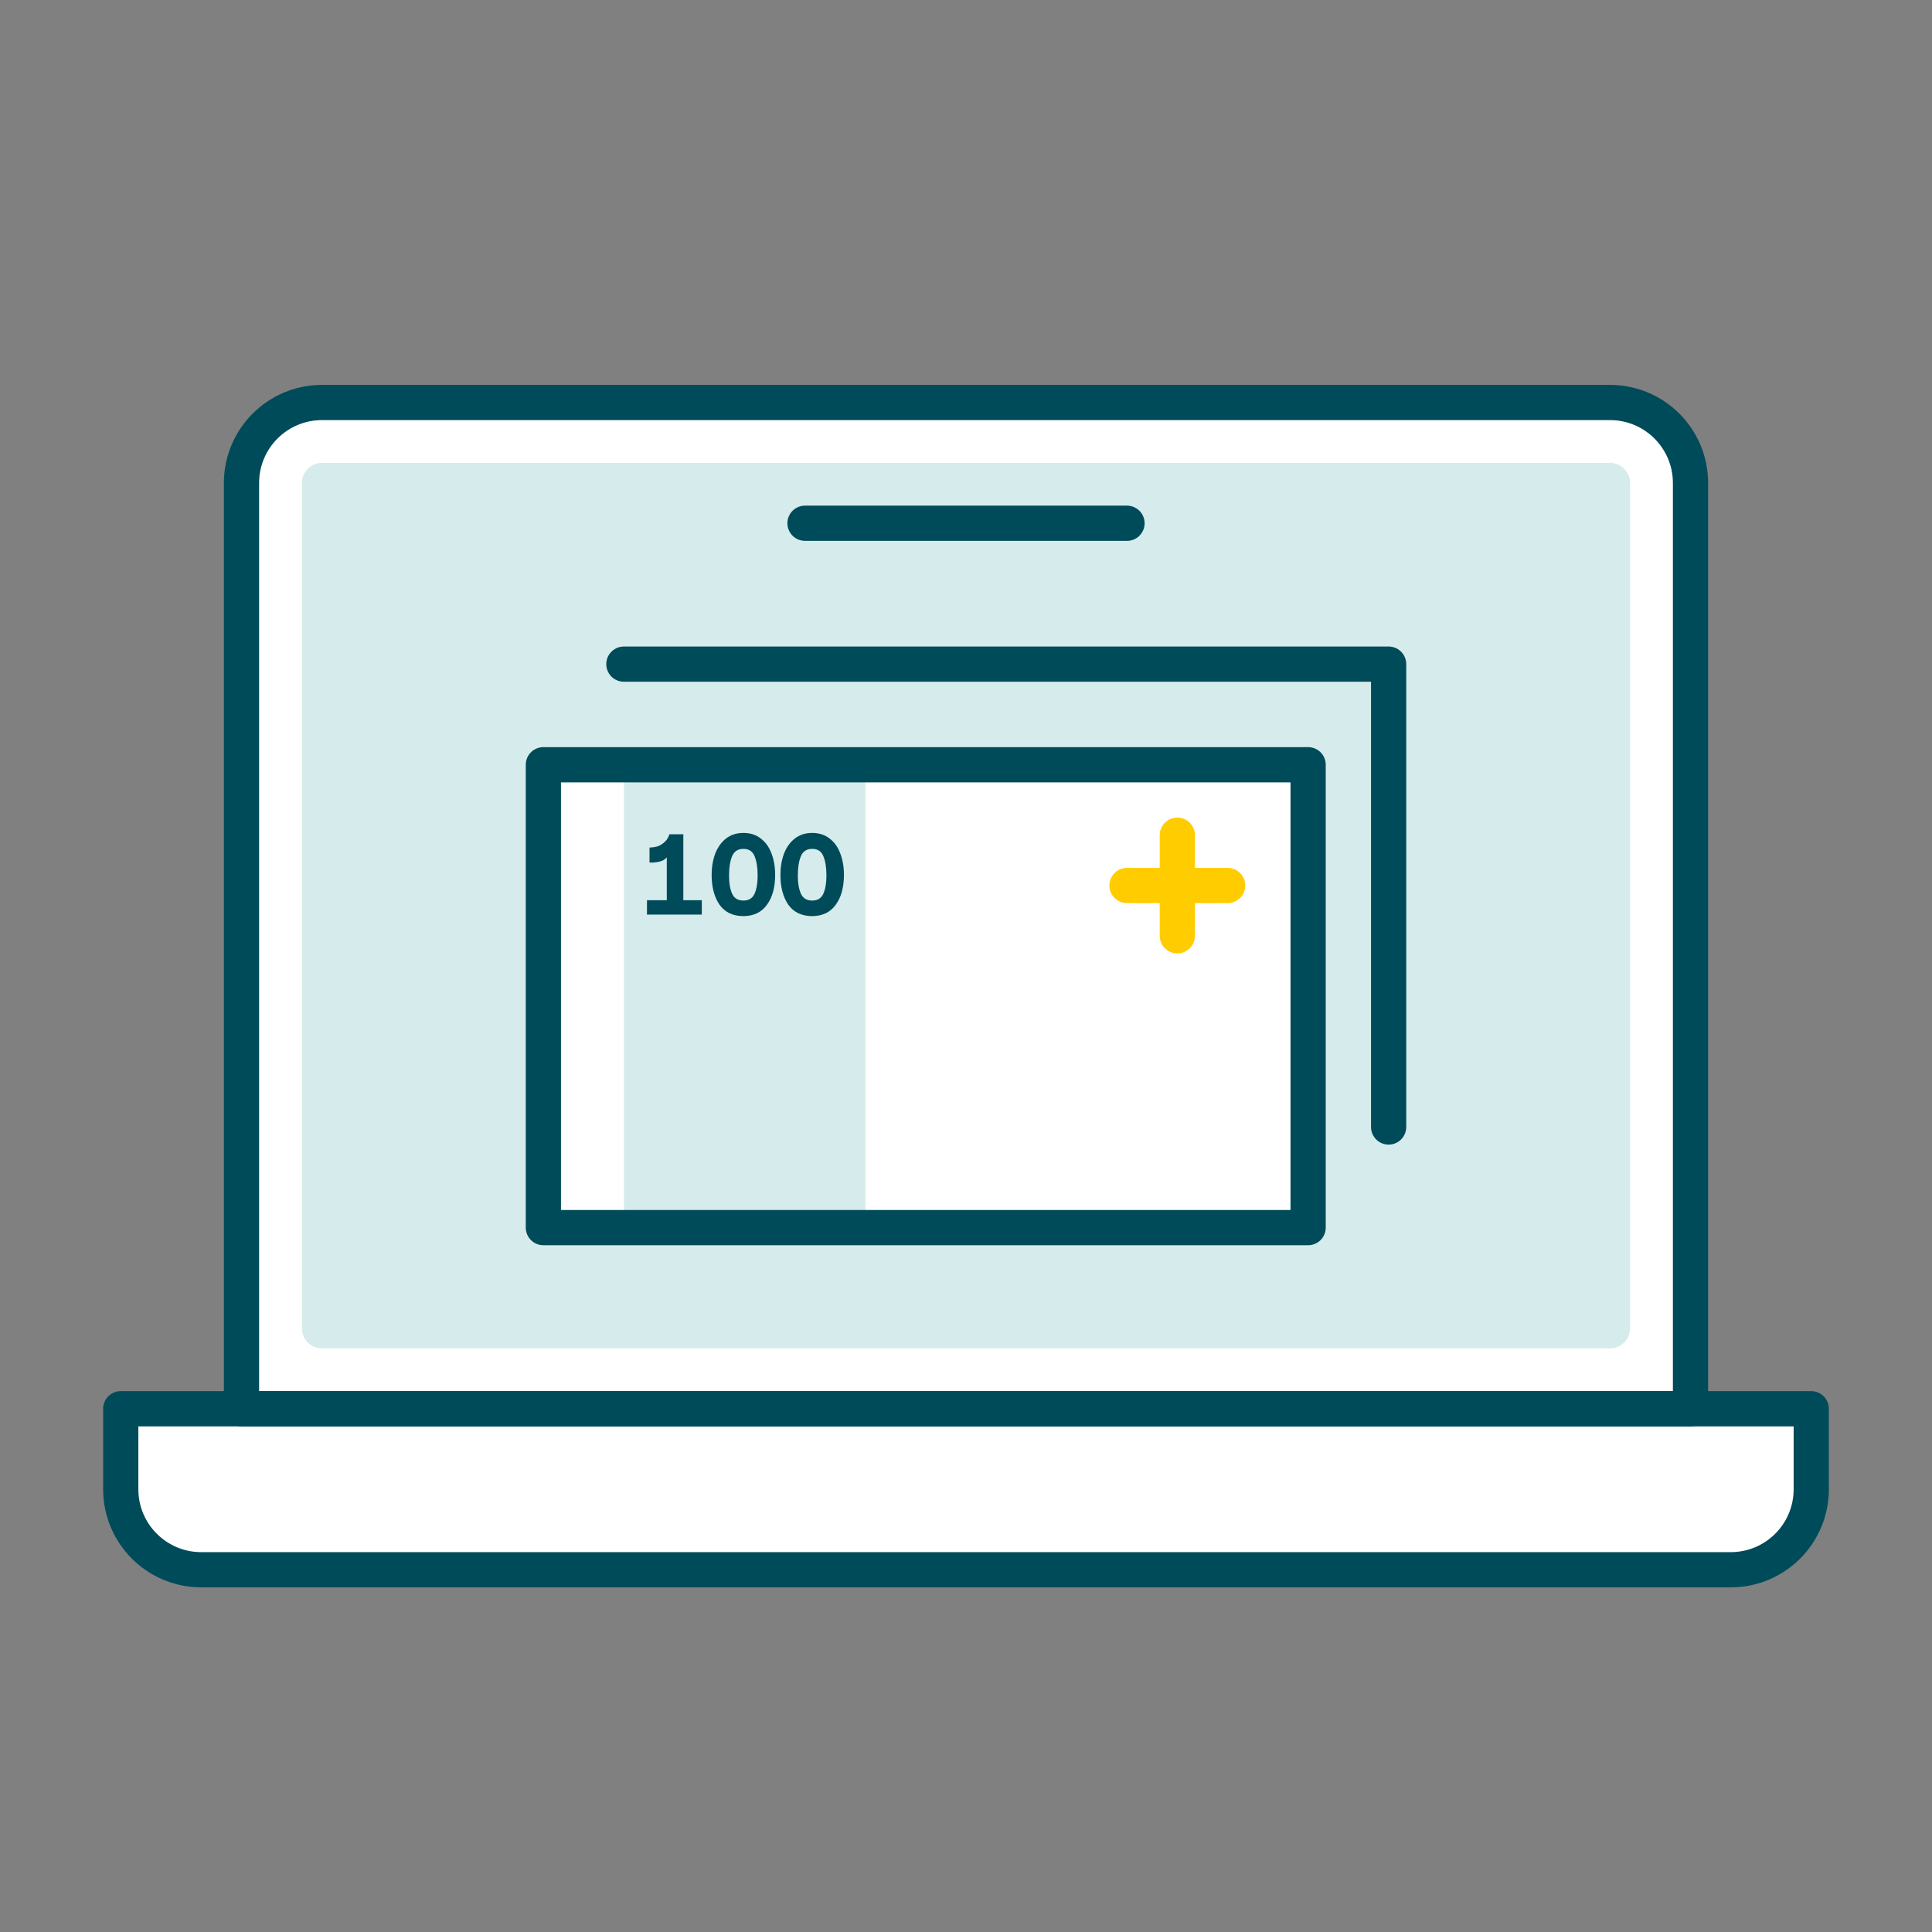 <svg width="96" height="96" viewBox="0 0 96 96" fill="none" xmlns="http://www.w3.org/2000/svg">
<rect x="0" y="0" width="96" height="96" fill="#808080" stroke="none"/>
<path d="M12 70H6V74C6 76.209 7.791 78 10 78H86C88.209 78 90 76.209 90 74V70H84V23C84 21.343 82.657 20 81 20H15C13.343 20 12 21.343 12 23V70Z" fill="white"/>
<path d="M6 70H90V74C90 76.209 88.209 78 86 78H10C7.791 78 6 76.209 6 74V70Z" stroke="#004B5A" stroke-width="1.75" stroke-linejoin="round"/>
<path d="M15 24C15 23.448 15.448 23 16 23H80C80.552 23 81 23.448 81 24V66C81 66.552 80.552 67 80 67H16C15.448 67 15 66.552 15 66V24Z" fill="#D6EBEB"/>
<path d="M80 20H16C13.791 20 12 21.791 12 24V70H84V24C84 21.791 82.209 20 80 20Z" stroke="#004B5A" stroke-width="1.75" stroke-linecap="round" stroke-linejoin="round"/>
<path d="M40 26H56" stroke="#004B5A" stroke-width="1.75" stroke-linecap="round"/>
<path d="M31 33H69V56H31V33Z" fill="#D6EBEB"/>
<path d="M27 38H65V61H27V38Z" fill="white"/>
<rect x="31" y="38" width="12" height="23" fill="#D6EBEB"/>
<path d="M58.5 41.5V46.5M56 44C56.556 44 59.38 44 61 44" stroke="#FFCC00" stroke-width="1.75" stroke-linecap="round"/>
<path d="M40.357 45.522C39.829 45.518 39.433 45.328 39.169 44.952C38.909 44.572 38.779 44.08 38.779 43.476C38.779 43.092 38.837 42.742 38.953 42.426C39.073 42.11 39.251 41.858 39.487 41.67C39.727 41.482 40.017 41.388 40.357 41.388C40.697 41.388 40.985 41.48 41.221 41.664C41.461 41.848 41.639 42.098 41.755 42.414C41.875 42.726 41.935 43.08 41.935 43.476C41.935 44.092 41.799 44.586 41.527 44.958C41.259 45.33 40.869 45.518 40.357 45.522ZM39.643 43.506C39.643 43.882 39.695 44.184 39.799 44.412C39.903 44.636 40.089 44.748 40.357 44.748C40.625 44.748 40.809 44.636 40.909 44.412C41.013 44.184 41.065 43.882 41.065 43.506C41.065 43.114 41.015 42.796 40.915 42.552C40.819 42.304 40.633 42.18 40.357 42.18C40.081 42.18 39.893 42.304 39.793 42.552C39.693 42.796 39.643 43.114 39.643 43.506Z" fill="#004B5A"/>
<path d="M36.939 45.522C36.411 45.518 36.015 45.328 35.751 44.952C35.491 44.572 35.361 44.08 35.361 43.476C35.361 43.092 35.419 42.742 35.535 42.426C35.655 42.11 35.833 41.858 36.069 41.67C36.309 41.482 36.599 41.388 36.939 41.388C37.279 41.388 37.567 41.48 37.803 41.664C38.043 41.848 38.221 42.098 38.337 42.414C38.457 42.726 38.517 43.08 38.517 43.476C38.517 44.092 38.381 44.586 38.109 44.958C37.841 45.33 37.451 45.518 36.939 45.522ZM36.225 43.506C36.225 43.882 36.277 44.184 36.381 44.412C36.485 44.636 36.671 44.748 36.939 44.748C37.207 44.748 37.391 44.636 37.491 44.412C37.595 44.184 37.647 43.882 37.647 43.506C37.647 43.114 37.597 42.796 37.497 42.552C37.401 42.304 37.215 42.18 36.939 42.18C36.663 42.18 36.475 42.304 36.375 42.552C36.275 42.796 36.225 43.114 36.225 43.506Z" fill="#004B5A"/>
<path d="M33.954 44.73H34.872V45.444H32.148V44.73H33.132V42.6C33.044 42.712 32.91 42.786 32.73 42.822C32.55 42.858 32.398 42.87 32.274 42.858V42.114C32.522 42.11 32.718 42.06 32.862 41.964C33.01 41.868 33.112 41.768 33.168 41.664C33.228 41.56 33.258 41.49 33.258 41.454H33.954V44.73Z" fill="#004B5A"/>
<path d="M27 38H65V61H27V38Z" stroke="#004B5A" stroke-width="1.75" stroke-linejoin="round"/>
<path d="M31 33H69V56" stroke="#004B5A" stroke-width="1.75" stroke-linecap="round" stroke-linejoin="round"/>
</svg>
